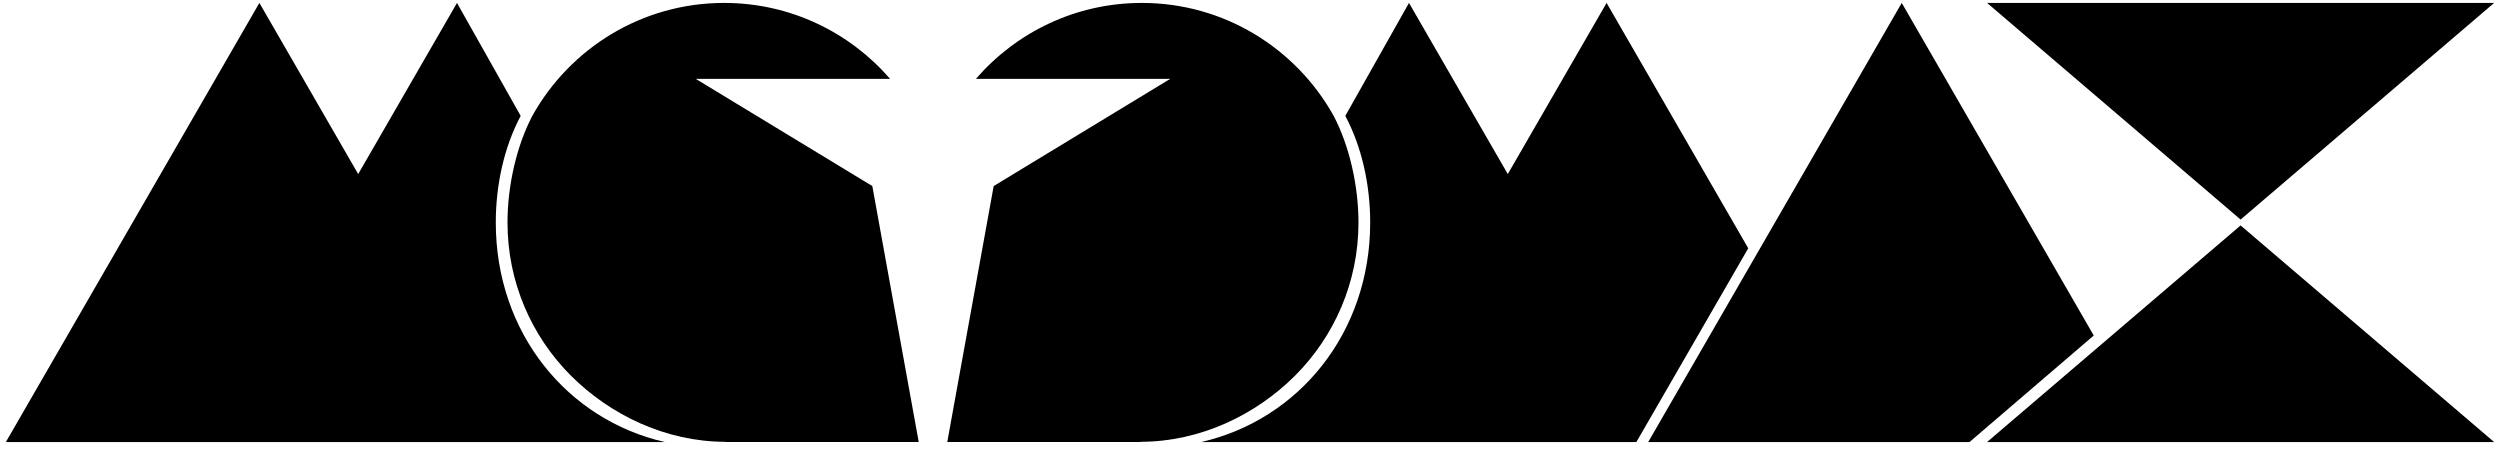 <?xml version="1.0" encoding="utf-8"?>
<!-- Generator: Adobe Illustrator 15.1.0, SVG Export Plug-In . SVG Version: 6.00 Build 0)  -->
<!DOCTYPE svg PUBLIC "-//W3C//DTD SVG 1.1//EN" "http://www.w3.org/Graphics/SVG/1.1/DTD/svg11.dtd">
<svg version="1.1" id="Layer_1" xmlns="http://www.w3.org/2000/svg" xmlns:xlink="http://www.w3.org/1999/xlink" x="0px" y="0px"
	 width="426.979px" height="77px" viewBox="0 0 426.979 77" enable-background="new 0 0 426.979 77" xml:space="preserve">
<path d="M78.051,0.5L61.176,29.729L44.301,0.5L1,75.5h112.558c-16.631-3.792-28.881-18.599-28.881-37.501
	c0-6.438,1.424-12.892,4.25-18.208L78.051,0.5z"/>
<g>
	<polygon points="425.979,0.5 339.375,0.5 382.676,37.5 	"/>
	<polygon points="339.369,75.5 425.979,75.5 382.676,38.5 	"/>
</g>
<polygon points="324.801,0.5 281.5,75.5 336.37,75.5 357.595,57.301 "/>
<path d="M274.393,0.5l-16.875,29.229L240.643,0.5l-10.875,19.291c2.826,5.316,4.25,11.771,4.25,18.208
	c0,18.902-12.25,33.709-28.881,37.501h74.342l19.108-33.095L274.393,0.5z"/>
<g>
	<path d="M156.911,75.494l-7.928-43.718l-30.148-18.303h33.188C145.146,5.534,135.004,0.5,123.676,0.5
		c-14.074,0-26.317,7.767-32.731,19.235c-2.725,5.164-4.269,12.026-4.269,18.264c0,10.221,4.141,19.466,10.835,26.162
		c6.696,6.693,16.184,11.293,26.398,11.298v0.035H156.911z"/>
	<path d="M227.749,19.735C221.334,8.267,209.092,0.5,195.018,0.5c-11.328,0-21.47,5.034-28.346,12.973h33.189l-30.148,18.303
		l-7.928,43.718h33.057v-0.037c10.192-0.022,19.657-4.615,26.339-11.296c6.694-6.696,10.836-15.941,10.836-26.162
		C232.018,31.762,230.474,24.899,227.749,19.735z"/>
</g>
</svg>
